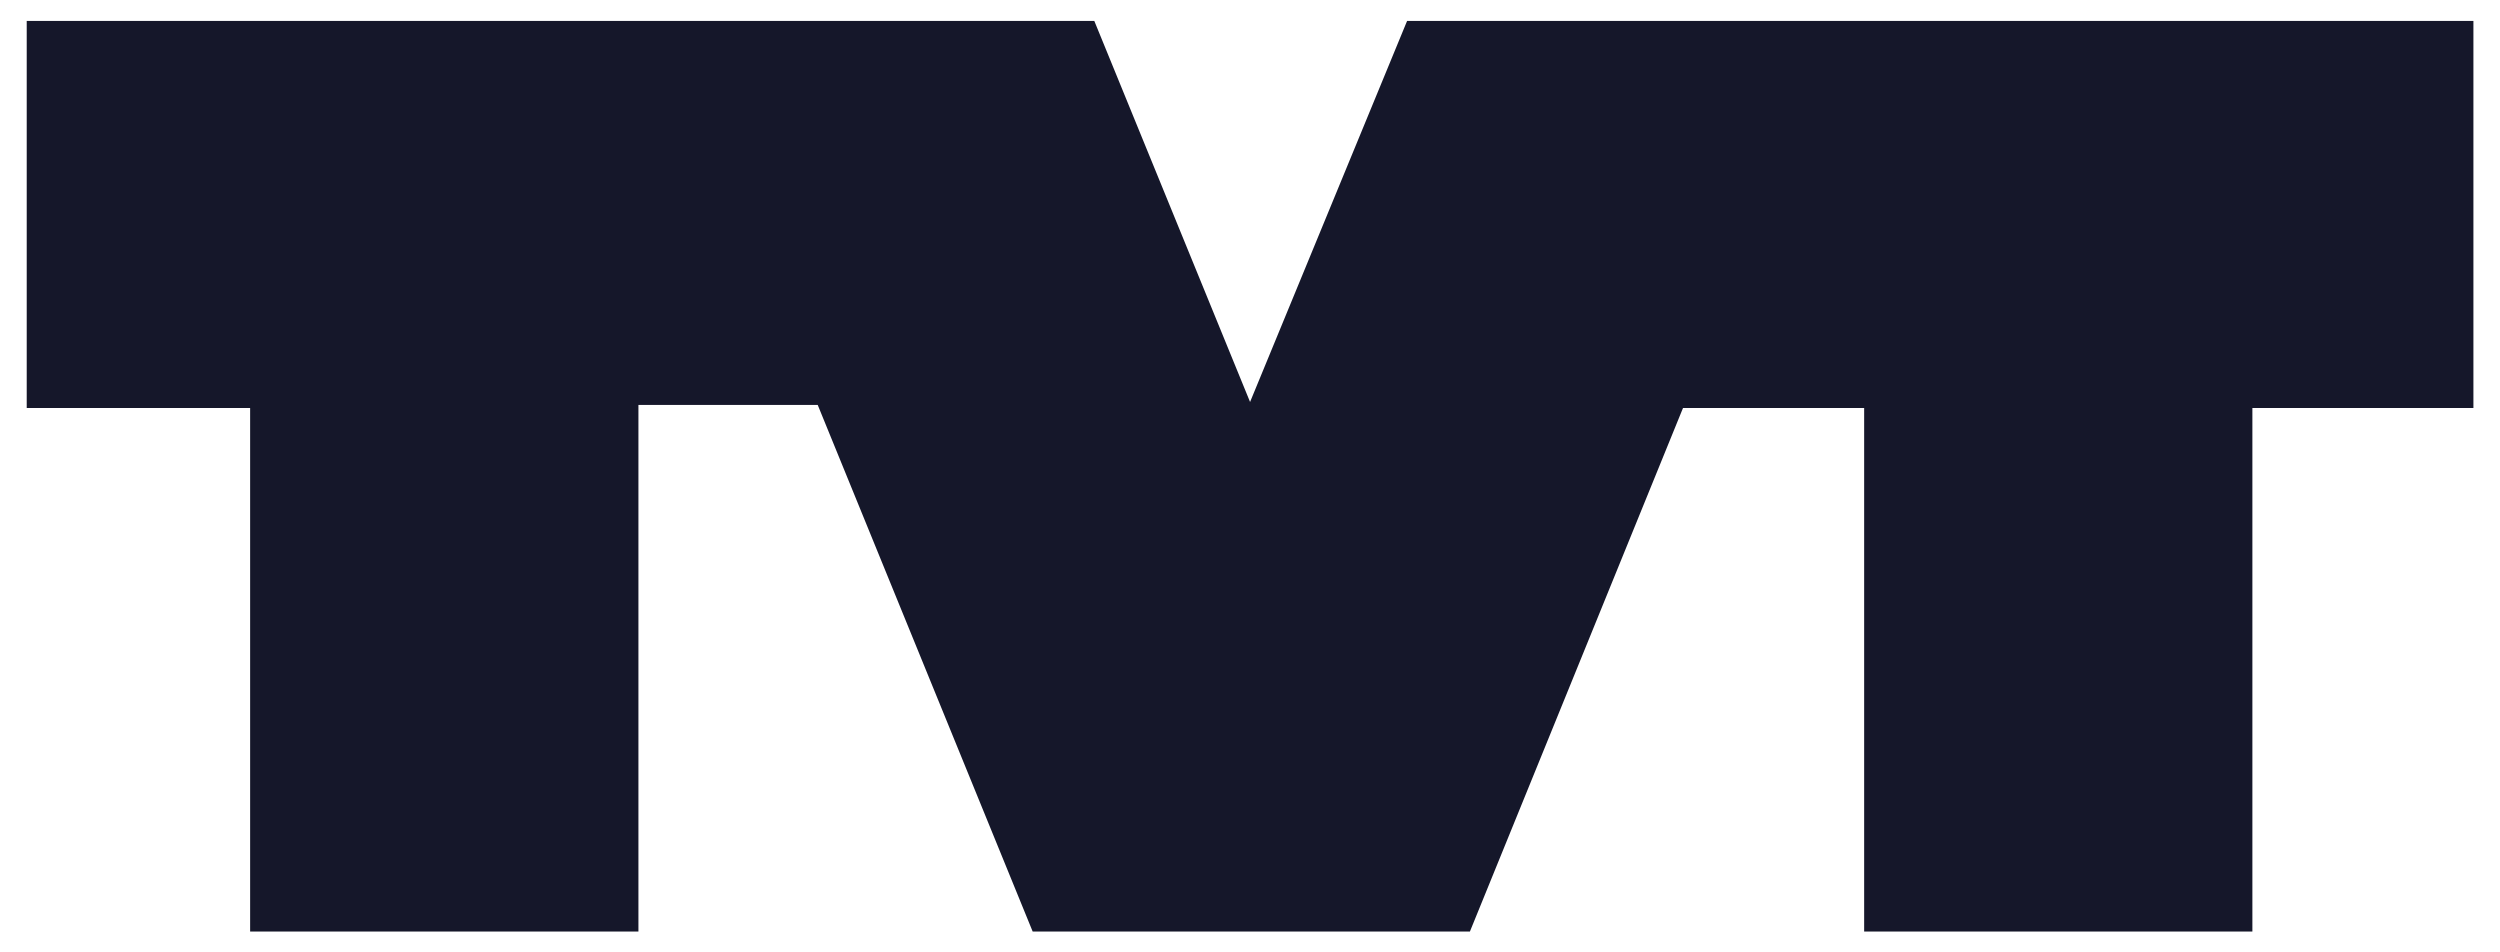 
<svg xmlns="http://www.w3.org/2000/svg" version="1.1" xmlns:xlink="http://www.w3.org/1999/xlink" preserveAspectRatio="none" x="0px" y="0px" width="1890px" height="720px" viewBox="0 0 1890 720">
<defs/>

<g id="TVT________svg">
<g>
<g>
<g>
<path fill="#15172A" stroke="none" d="
M 1869.9 308.45
L 1869.9 15.85 1063.75 15.85 945.05 303.9 827.3 15.85 20.2 15.85 20.2 308.45 189.1 308.45 189.1 704.25 482.65 704.25 482.65 306.15 618.2 306.15 780.7 704.25 1111.25 704.25 1272.35 308.45 1409.3 308.45 1409.3 704.25 1702.8 704.25 1702.8 308.45 1869.9 308.45 Z"/>
</g>
</g>

<g>
<path stroke="#FF0000" stroke-width="1" stroke-linejoin="round" stroke-linecap="round" fill="none" d="
M 1942.725 1703.4
L 1966.15 1760.55"/>
</g>

<g>
<path stroke="#000000" stroke-width="1" stroke-linejoin="round" stroke-linecap="round" fill="none" d="
M 1973.35 1564.55
L 1896.05 1753"/>
</g>
</g>
</g>
</svg>
